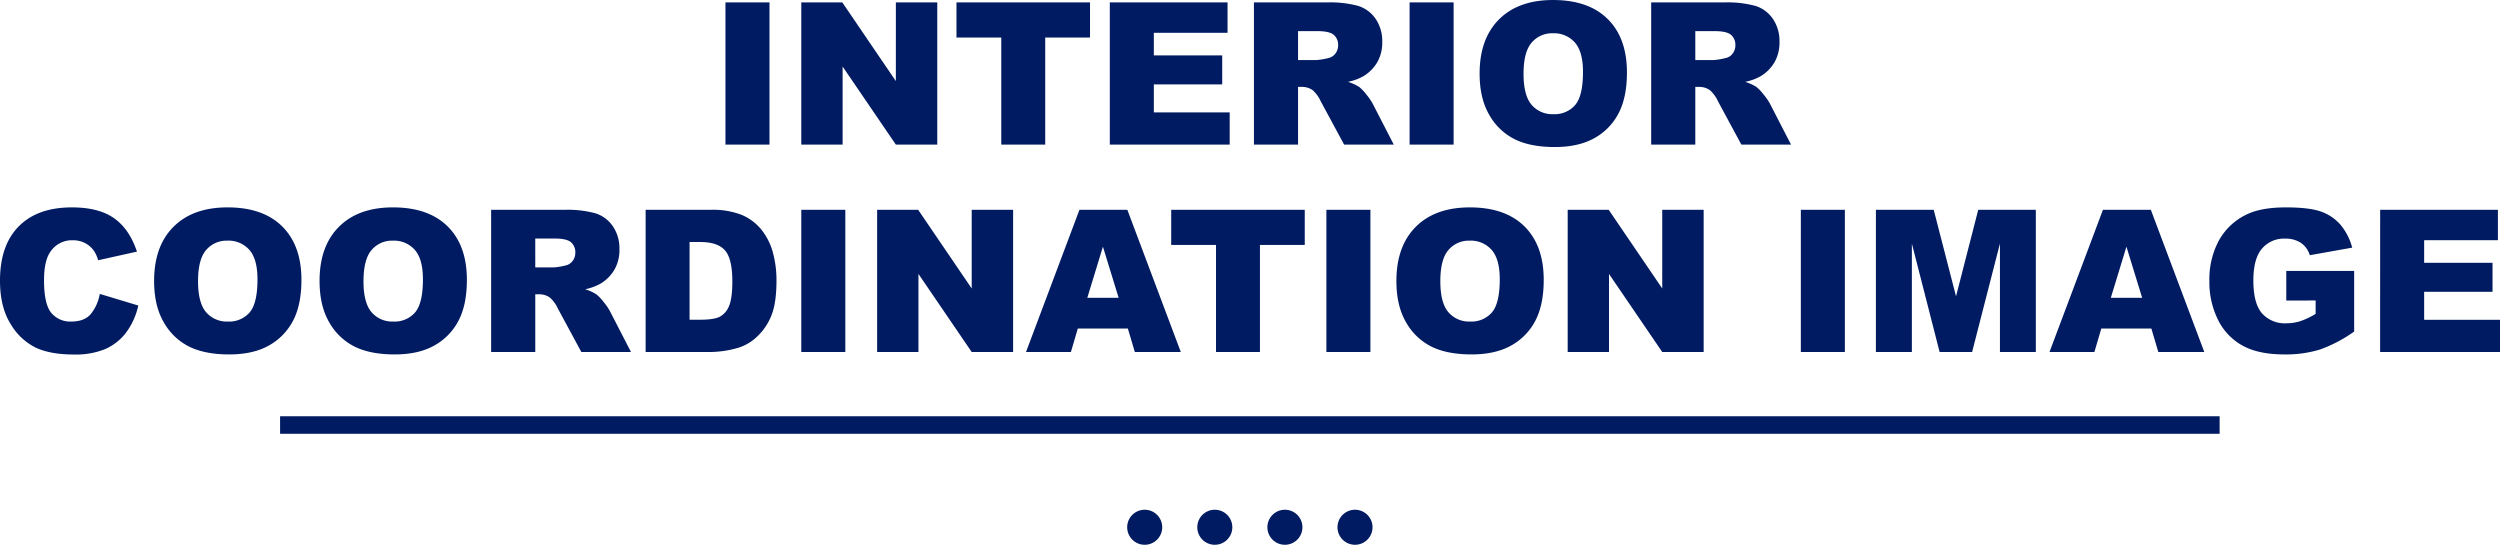 <svg xmlns="http://www.w3.org/2000/svg" width="855.877" height="186.506" viewBox="0 0 855.877 186.506"><g transform="translate(1181.889 -1981.494)"><path d="M-179.529-48.676h15.074V0h-15.074Zm25.965,0h14.045l18.328,26.928V-48.676h14.178V0h-14.178L-139.42-26.729V0h-14.145Zm53.125,0h45.721v12.02h-15.34V0H-85.1V-36.656h-15.34Zm52.494,0H-7.637v10.393H-32.871v7.736H-9.463v9.928H-32.871v9.6H-6.906V0H-47.945ZM1.395,0V-48.676H26.463a36.418,36.418,0,0,1,10.658,1.2,11.348,11.348,0,0,1,5.943,4.433,13.441,13.441,0,0,1,2.258,7.886A13.554,13.554,0,0,1,43.6-28.173a13.5,13.5,0,0,1-4.748,4.765,18.184,18.184,0,0,1-5.279,1.926,14.986,14.986,0,0,1,3.918,1.793,15.166,15.166,0,0,1,2.407,2.557A19.091,19.091,0,0,1,42-14.111L49.273,0h-17L24.238-14.875a11.337,11.337,0,0,0-2.723-3.752,6.311,6.311,0,0,0-3.686-1.129H16.5V0ZM16.5-28.953h6.342a22.663,22.663,0,0,0,3.984-.664,3.977,3.977,0,0,0,2.44-1.527,4.5,4.5,0,0,0,.946-2.822,4.473,4.473,0,0,0-1.494-3.619q-1.494-1.262-5.611-1.262H16.5ZM54.686-48.676H69.76V0H54.686ZM78.658-24.3q0-11.92,6.641-18.561t18.494-6.641q12.152,0,18.727,6.524T129.094-24.7q0,8.533-2.872,14a20.476,20.476,0,0,1-8.3,8.5Q112.492.83,104.391.83q-8.234,0-13.63-2.623a20.521,20.521,0,0,1-8.749-8.3Q78.658-15.771,78.658-24.3Zm15.041.066q0,7.371,2.739,10.592a9.274,9.274,0,0,0,7.454,3.221,9.268,9.268,0,0,0,7.5-3.154q2.656-3.154,2.656-11.322,0-6.873-2.772-10.044a9.478,9.478,0,0,0-7.521-3.171,9.137,9.137,0,0,0-7.3,3.221Q93.7-31.676,93.7-24.238ZM137.395,0V-48.676h25.068a36.418,36.418,0,0,1,10.658,1.2,11.347,11.347,0,0,1,5.943,4.433,13.441,13.441,0,0,1,2.258,7.886,13.554,13.554,0,0,1-1.727,6.989,13.5,13.5,0,0,1-4.748,4.765,18.185,18.185,0,0,1-5.279,1.926,14.986,14.986,0,0,1,3.918,1.793,15.166,15.166,0,0,1,2.407,2.557A19.091,19.091,0,0,1,178-14.111L185.273,0h-17l-8.035-14.875a11.337,11.337,0,0,0-2.723-3.752,6.311,6.311,0,0,0-3.686-1.129H152.5V0ZM152.5-28.953h6.342a22.663,22.663,0,0,0,3.984-.664,3.977,3.977,0,0,0,2.44-1.527,4.5,4.5,0,0,0,.946-2.822,4.473,4.473,0,0,0-1.494-3.619q-1.494-1.262-5.611-1.262H152.5ZM-393.723,51.111l13.182,3.984a24.306,24.306,0,0,1-4.184,9.264,18.155,18.155,0,0,1-7.089,5.611,26.516,26.516,0,0,1-10.774,1.893q-7.936,0-12.966-2.308a20.558,20.558,0,0,1-8.683-8.118q-3.652-5.811-3.652-14.875,0-12.086,6.425-18.577t18.179-6.491q9.2,0,14.46,3.719t7.819,11.422l-13.281,2.955a11.377,11.377,0,0,0-1.461-3.254,8.653,8.653,0,0,0-3.088-2.656,8.871,8.871,0,0,0-4.084-.93,8.83,8.83,0,0,0-7.836,4.117q-2.059,3.055-2.059,9.6,0,8.1,2.457,11.106a8.42,8.42,0,0,0,6.906,3q4.316,0,6.524-2.424A14.99,14.99,0,0,0-393.723,51.111Zm18.594-4.416q0-11.92,6.641-18.561t18.494-6.641q12.152,0,18.727,6.524t6.574,18.278q0,8.533-2.872,14a20.476,20.476,0,0,1-8.3,8.5q-5.429,3.038-13.53,3.038-8.234,0-13.63-2.623a20.521,20.521,0,0,1-8.749-8.3Q-375.129,55.229-375.129,46.7Zm15.041.066q0,7.371,2.739,10.592a9.274,9.274,0,0,0,7.454,3.221,9.268,9.268,0,0,0,7.5-3.154q2.656-3.154,2.656-11.322,0-6.873-2.772-10.044a9.478,9.478,0,0,0-7.521-3.171,9.137,9.137,0,0,0-7.3,3.221Q-360.088,39.324-360.088,46.762Zm41.6-.066q0-11.92,6.641-18.561t18.494-6.641q12.152,0,18.727,6.524t6.574,18.278q0,8.533-2.872,14a20.476,20.476,0,0,1-8.3,8.5q-5.429,3.038-13.53,3.038-8.234,0-13.63-2.623a20.521,20.521,0,0,1-8.749-8.3Q-318.484,55.229-318.484,46.7Zm15.041.066q0,7.371,2.739,10.592a9.274,9.274,0,0,0,7.454,3.221,9.268,9.268,0,0,0,7.5-3.154q2.656-3.154,2.656-11.322,0-6.873-2.772-10.044a9.478,9.478,0,0,0-7.521-3.171,9.137,9.137,0,0,0-7.3,3.221Q-303.443,39.324-303.443,46.762ZM-259.748,71V22.324h25.068a36.418,36.418,0,0,1,10.658,1.2,11.347,11.347,0,0,1,5.943,4.433,13.441,13.441,0,0,1,2.258,7.886,13.554,13.554,0,0,1-1.727,6.989,13.5,13.5,0,0,1-4.748,4.765,18.185,18.185,0,0,1-5.279,1.926,14.986,14.986,0,0,1,3.918,1.793,15.166,15.166,0,0,1,2.407,2.557,19.091,19.091,0,0,1,2.108,3.021L-211.869,71h-17L-236.9,56.125a11.337,11.337,0,0,0-2.723-3.752,6.311,6.311,0,0,0-3.686-1.129h-1.328V71Zm15.107-28.953h6.342a22.663,22.663,0,0,0,3.984-.664,3.977,3.977,0,0,0,2.44-1.527,4.5,4.5,0,0,0,.946-2.822,4.473,4.473,0,0,0-1.494-3.619q-1.494-1.262-5.611-1.262h-6.607Zm37.785-19.723h22.346a26.764,26.764,0,0,1,10.675,1.793,17.355,17.355,0,0,1,6.724,5.146,21.308,21.308,0,0,1,3.852,7.8,36.206,36.206,0,0,1,1.2,9.43q0,7.8-1.776,12.1a20.033,20.033,0,0,1-4.931,7.205,16.087,16.087,0,0,1-6.773,3.868A34.891,34.891,0,0,1-184.51,71h-22.346Zm15.041,11.023v26.6h3.686q4.715,0,6.707-1.046a7.091,7.091,0,0,0,3.121-3.652q1.129-2.606,1.129-8.45,0-7.736-2.523-10.592t-8.367-2.855Zm38.25-11.023h15.074V71h-15.074Zm25.965,0h14.045l18.328,26.928V22.324h14.178V71H-95.227l-18.229-26.729V71H-127.6Zm85.83,40.641H-58.9L-61.26,71H-76.633l18.295-48.676h16.4L-23.641,71H-39.379Zm-3.154-10.525-5.379-17.5-5.346,17.5Zm18-30.115H18.793v12.02H3.453V71H-11.588V34.344h-15.34Zm53.125,0H41.271V71H26.2ZM50.17,46.7q0-11.92,6.641-18.561T75.3,21.494q12.152,0,18.727,6.524T100.605,46.3q0,8.533-2.872,14a20.476,20.476,0,0,1-8.3,8.5Q84,71.83,75.9,71.83q-8.234,0-13.63-2.623a20.521,20.521,0,0,1-8.749-8.3Q50.17,55.229,50.17,46.7Zm15.041.066q0,7.371,2.739,10.592A9.274,9.274,0,0,0,75.4,60.574a9.268,9.268,0,0,0,7.5-3.154q2.656-3.154,2.656-11.322,0-6.873-2.772-10.044a9.478,9.478,0,0,0-7.521-3.171,9.137,9.137,0,0,0-7.3,3.221Q65.211,39.324,65.211,46.762Zm43.6-24.437h14.045L141.18,49.252V22.324h14.178V71H141.18L122.951,44.271V71H108.807Zm79.82,0H203.7V71H188.627Zm25.7,0h19.789l7.637,29.617,7.6-29.617h19.723V71H256.793V33.879L247.264,71H236.141l-9.5-37.121V71H214.326Zm94.3,40.641H291.49L289.133,71H273.76l18.295-48.676h16.4L326.752,71H311.014Zm-3.154-10.525-5.379-17.5-5.346,17.5Zm49.34.93V43.242h23.242V63.994a47.618,47.618,0,0,1-11.8,6.192,40.063,40.063,0,0,1-12.169,1.644q-8.666,0-14.128-2.955a20.225,20.225,0,0,1-8.467-8.8,28.923,28.923,0,0,1-3-13.414A28.005,28.005,0,0,1,331.766,32.8a21.29,21.29,0,0,1,9.629-8.948q4.947-2.357,13.314-2.357,8.068,0,12.069,1.461a15.668,15.668,0,0,1,6.641,4.532,20.133,20.133,0,0,1,3.968,7.786l-14.51,2.59a7.856,7.856,0,0,0-3.038-4.217,9.489,9.489,0,0,0-5.462-1.461,9.847,9.847,0,0,0-7.886,3.437q-2.938,3.437-2.938,10.874,0,7.9,2.972,11.289a10.441,10.441,0,0,0,8.284,3.387,15.753,15.753,0,0,0,4.814-.73,26.01,26.01,0,0,0,5.246-2.49V53.369Zm32.141-31.045h40.309V32.717H402.023v7.736h23.408v9.928H402.023v9.6h25.965V71H386.949Z" transform="translate(-754 2031)" fill="#001b62"/><g transform="translate(-1418 -231)"><circle cx="6" cy="6" r="6" transform="translate(622 2387)" fill="#001b62"/><circle cx="6" cy="6" r="6" transform="translate(670 2387)" fill="#001b62"/><circle cx="6" cy="6" r="6" transform="translate(646 2387)" fill="#001b62"/><circle cx="6" cy="6" r="6" transform="translate(694 2387)" fill="#001b62"/></g><rect width="664" height="6" transform="translate(-1086 2124)" fill="#001b62"/></g></svg>